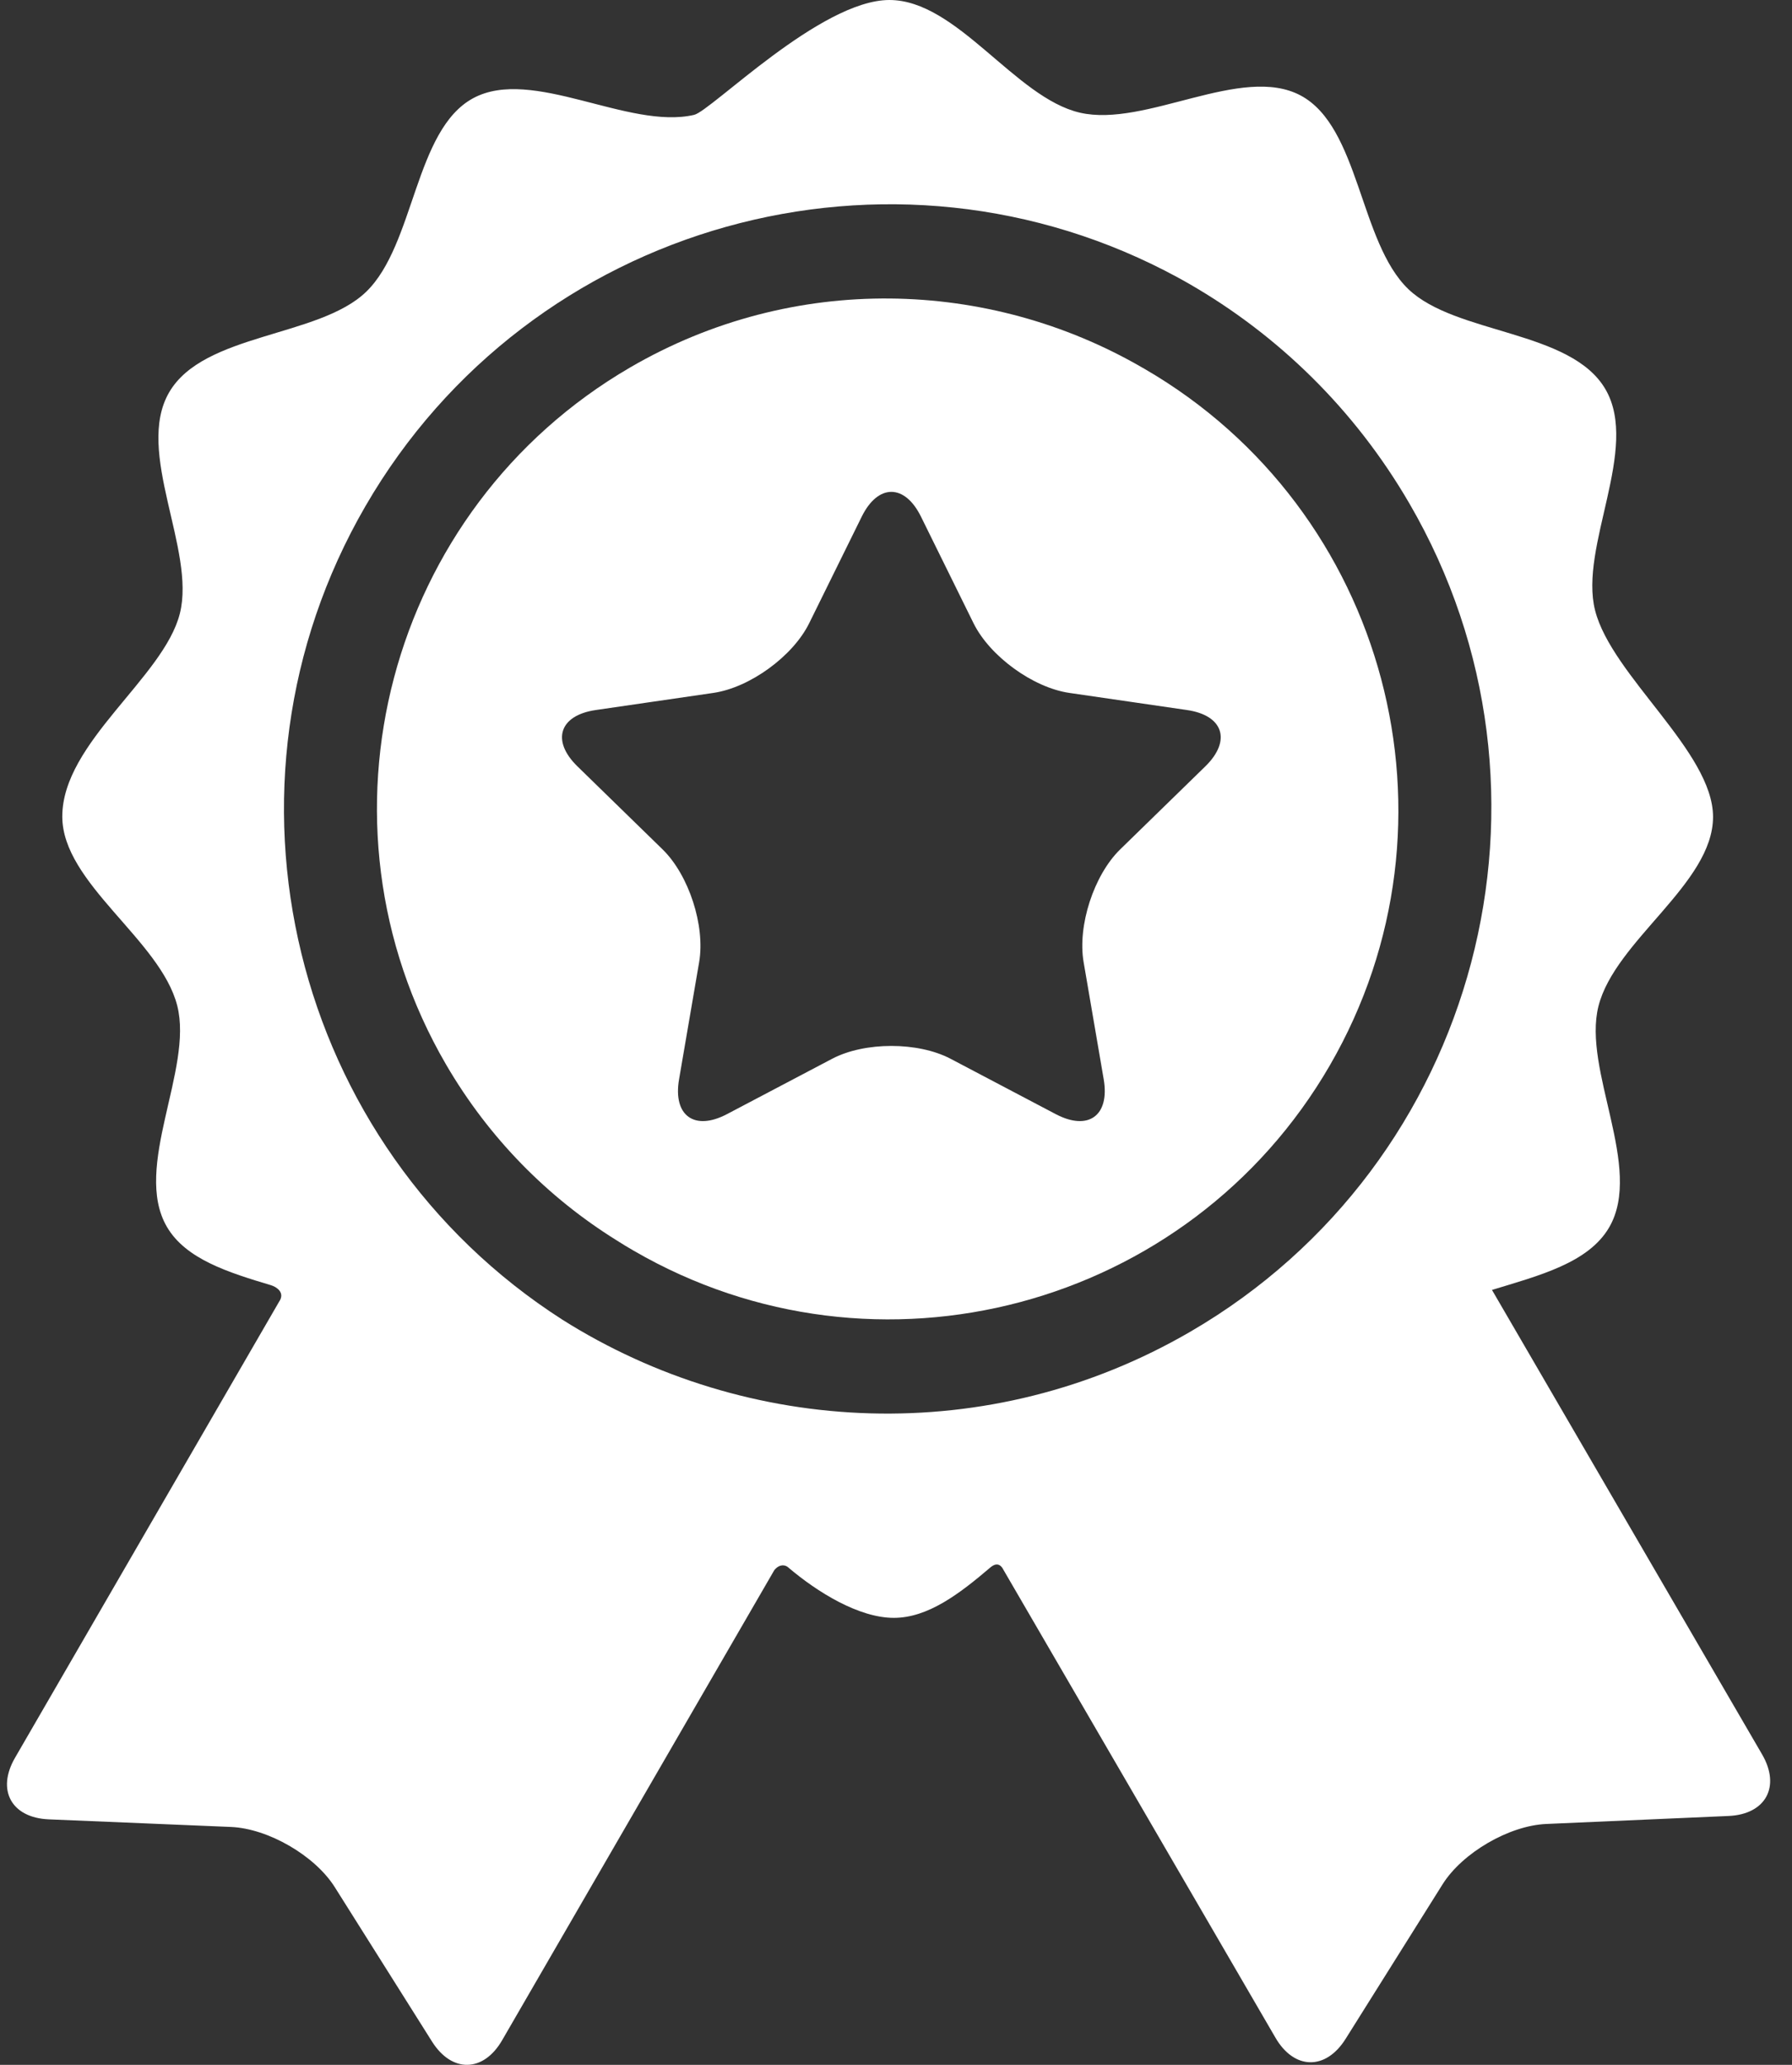 <svg width="33" height="38" viewBox="0 0 33 38" fill="none" xmlns="http://www.w3.org/2000/svg">
<rect x="0" y="0" width="33" height="38" fill="#333333" stroke="none"/>
<path d="M32.45 32.288C32.45 32.288 28.232 25.039 27.475 23.739C28.336 23.476 29.253 23.244 29.634 22.586C30.269 21.49 29.139 19.692 29.436 18.517C29.741 17.308 31.546 16.262 31.546 15.033C31.546 13.835 29.68 12.436 29.374 11.234C29.075 10.059 30.202 8.259 29.565 7.164C28.928 6.069 26.806 6.159 25.933 5.319C25.034 4.454 25.037 2.338 23.953 1.758C22.865 1.177 21.096 2.352 19.888 2.074C18.693 1.799 17.626 0 16.378 0C15.112 0 13.098 2.04 12.782 2.114C11.574 2.394 9.803 1.222 8.716 1.806C7.633 2.387 7.64 4.504 6.743 5.37C5.871 6.212 3.749 6.126 3.114 7.222C2.479 8.318 3.609 10.116 3.312 11.291C3.015 12.47 1.147 13.664 1.147 15.027C1.147 16.256 2.957 17.299 3.264 18.508C3.563 19.682 2.436 21.482 3.073 22.577C3.42 23.173 4.207 23.418 4.993 23.653C5.084 23.681 5.258 23.783 5.14 23.955C4.603 24.883 0.276 32.35 0.276 32.35C-0.068 32.944 0.211 33.453 0.897 33.482L4.253 33.622C4.939 33.651 5.799 34.149 6.165 34.73L7.956 37.572C8.322 38.152 8.903 38.141 9.247 37.547C9.247 37.547 14.258 28.896 14.26 28.894C14.36 28.776 14.461 28.8 14.51 28.841C15.058 29.308 15.822 29.774 16.46 29.774C17.086 29.774 17.665 29.335 18.238 28.846C18.285 28.807 18.398 28.725 18.481 28.894C18.483 28.897 23.488 37.501 23.488 37.501C23.833 38.094 24.414 38.104 24.779 37.523L26.565 34.678C26.93 34.097 27.789 33.597 28.475 33.567L31.831 33.42C32.516 33.39 32.794 32.881 32.45 32.288ZM21.925 24.505C18.214 26.664 13.76 26.433 10.357 24.287C5.372 21.094 3.732 14.488 6.729 9.316C9.76 4.084 16.423 2.237 21.702 5.113C21.73 5.128 21.757 5.143 21.785 5.159C21.824 5.18 21.863 5.202 21.902 5.225C23.531 6.164 24.943 7.526 25.954 9.265C29.045 14.578 27.238 21.415 21.925 24.505Z" fill="white"/>
<path d="M21.076 6.788C21.061 6.779 21.045 6.771 21.03 6.762C18.21 5.13 14.615 5.011 11.603 6.763C7.132 9.364 5.611 15.117 8.212 19.587C9.006 20.951 10.093 22.04 11.348 22.822C11.454 22.889 11.562 22.956 11.673 23.019C16.148 25.612 21.898 24.081 24.49 19.605C27.082 15.13 25.551 9.381 21.076 6.788ZM22.196 14.104L20.629 15.631C20.143 16.104 19.84 17.038 19.955 17.706L20.325 19.863C20.439 20.531 20.042 20.819 19.442 20.504L17.505 19.485C16.905 19.17 15.924 19.17 15.324 19.485L13.387 20.504C12.787 20.819 12.39 20.531 12.505 19.863L12.875 17.706C12.989 17.038 12.686 16.104 12.201 15.631L10.634 14.104C10.148 13.631 10.3 13.164 10.971 13.067L13.136 12.752C13.807 12.655 14.601 12.078 14.901 11.47L15.869 9.508C16.169 8.9 16.66 8.9 16.96 9.508L17.928 11.47C18.229 12.078 19.023 12.655 19.693 12.752L21.859 13.067C22.529 13.164 22.681 13.631 22.196 14.104Z" fill="white"/>
</svg>
